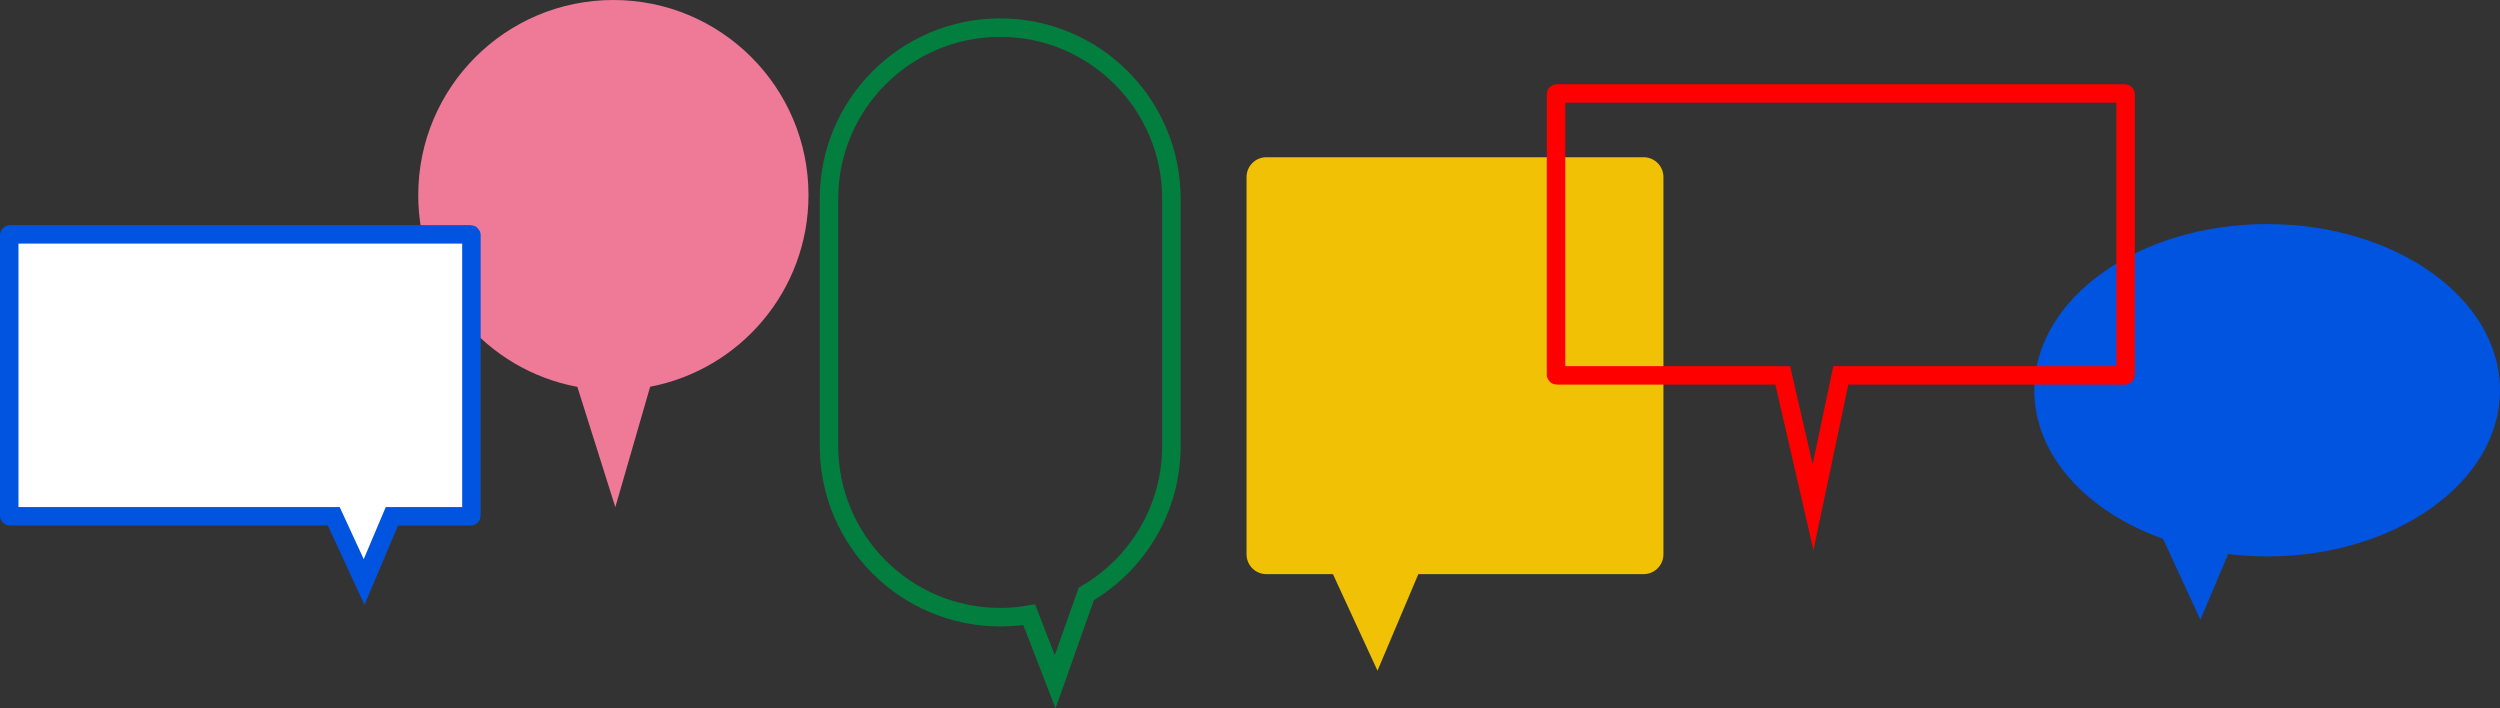 <?xml version="1.0" encoding="UTF-8"?><svg id="_レイヤー_2" xmlns="http://www.w3.org/2000/svg" width="377.687" height="107.017" viewBox="0 0 377.687 107.017"><rect x="0" y="0" width="377.687" height="107.017" fill="#333333" stroke="none"/><defs><style>.cls-1{fill:#fff;stroke:#0054e0;}.cls-1,.cls-2,.cls-3{stroke-miterlimit:10;stroke-width:2.792px;}.cls-4{fill:#f0c105;}.cls-5{fill:#0054e0;}.cls-2{stroke:red;}.cls-2,.cls-3{fill:none;}.cls-6{fill:#ee7a98;}.cls-3{stroke:#027f3e;}</style></defs><g id="_レイアウト"><path class="cls-6" d="M122.142,29.477c0-16.28-13.197-29.477-29.477-29.477s-29.478,13.198-29.478,29.477c0,14.42,10.357,26.414,24.037,28.968l5.735,18.175,5.263-18.195c13.622-2.6,23.92-14.568,23.92-28.947Z"/><path class="cls-1" d="M71.106,35.41H1.508c-.061,0-.112.05-.112.112v42.368c0,.061.05.112.112.112h48.917l4.581,9.924,4.199-9.924h11.902c.061,0,.112-.05.112-.112v-42.368c0-.061-.05-.112-.112-.112Z"/><path class="cls-5" d="M342.508,33.852c-19.429,0-35.179,11.239-35.179,25.103,0,9.83,7.922,18.335,19.455,22.455l5.639,12.219,4.2-9.927c1.915.23,3.878.356,5.885.356,19.429,0,35.179-11.239,35.179-25.103s-15.75-25.103-35.179-25.103Z"/><path class="cls-3" d="M151.104,4.174h0c-14.285,0-25.866,11.581-25.866,25.866v37.333c0,14.285,11.581,25.866,25.866,25.866h0c1.495,0,2.957-.134,4.383-.377l3.92,10.137,4.704-13.272c7.688-4.483,12.859-12.812,12.859-22.354V30.04c0-14.285-11.58-25.866-25.866-25.866Z"/><path class="cls-4" d="M248.309,23.754h-56.993c-1.654,0-2.995,1.341-2.995,2.995v56.993c0,1.654,1.341,2.995,2.995,2.995h10.057l6.731,14.585,6.171-14.585h34.033c1.654,0,2.995-1.341,2.995-2.995V26.748c0-1.654-1.341-2.995-2.995-2.995Z"/><path class="cls-2" d="M321.014,14.118h-85.822c-.061,0-.112.05-.112.112v42.368c0,.061.05.112.112.112h34.132l4.581,19.911,4.199-19.911h42.911c.061,0,.112-.05.112-.112V14.23c0-.061-.05-.112-.112-.112Z"/></g></svg>